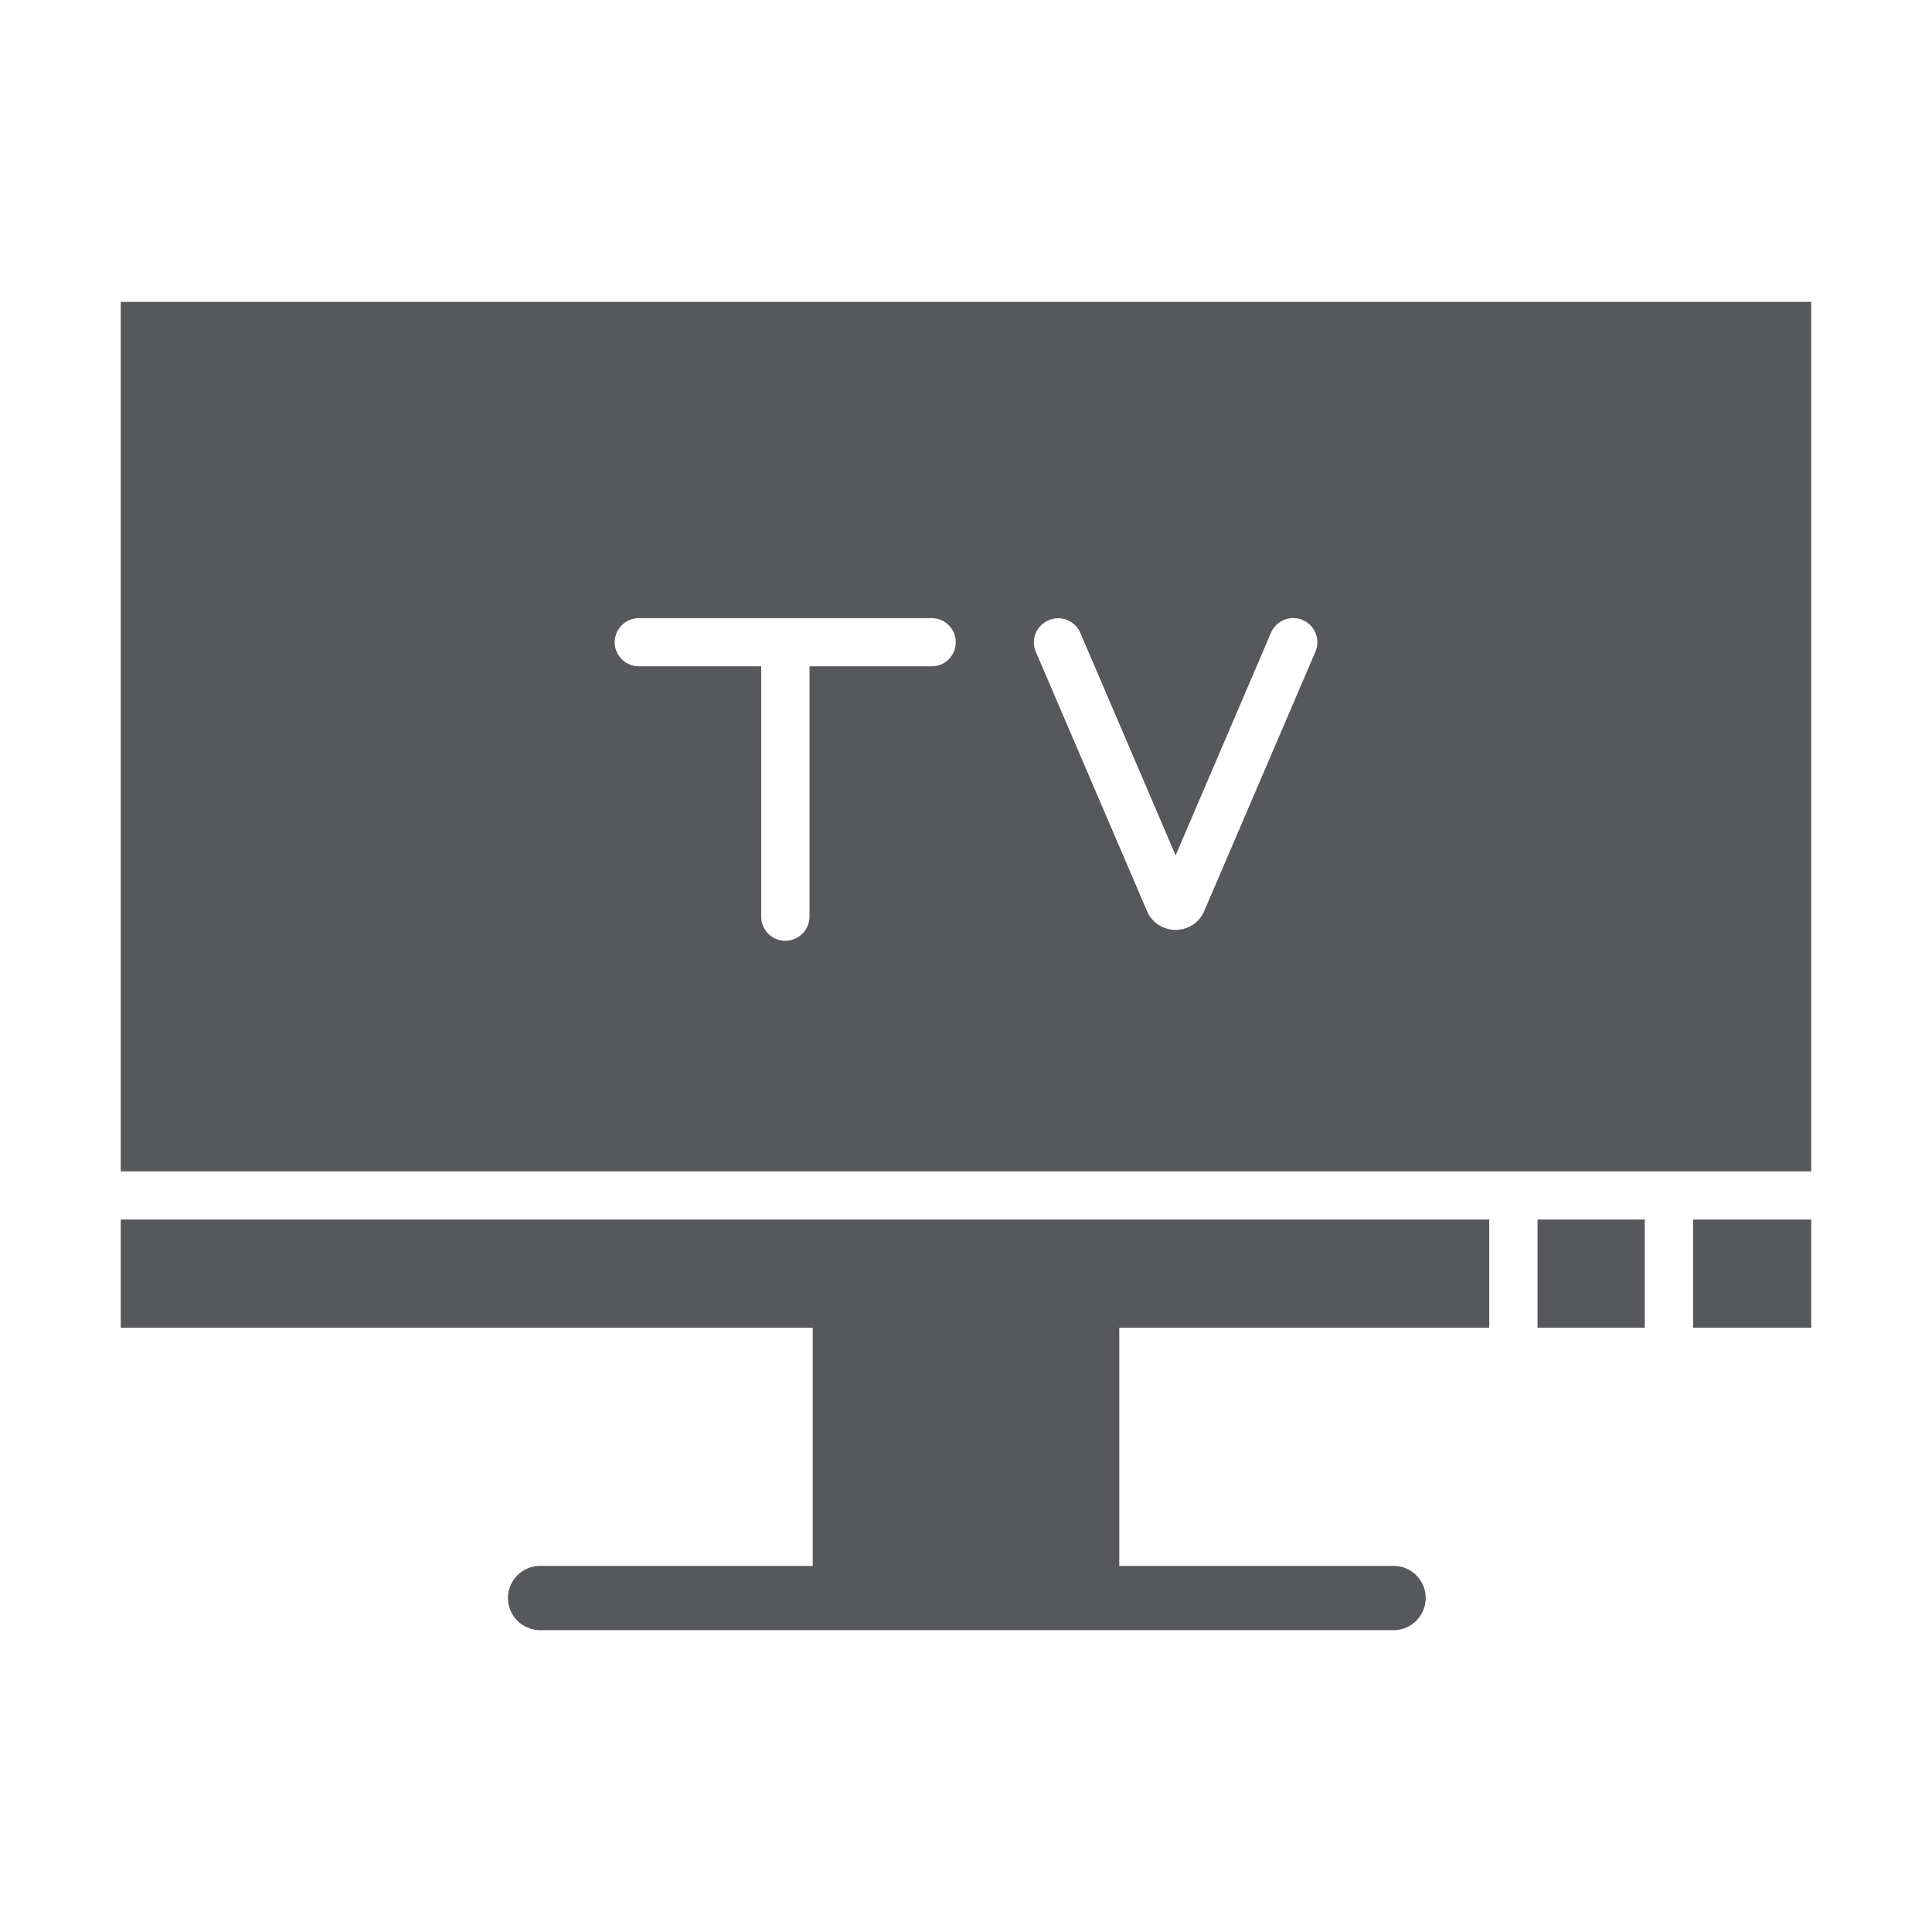<svg xmlns="http://www.w3.org/2000/svg" viewBox="0 0 64 64"><path fill="#57585b" d="M4 43.982h22.923v7.89h-9.03c-.588 0-1.066.477-1.066 1.064S17.305 54 17.894 54h28.212a1.065 1.065 0 100-2.127h-9.029v-7.891h12.256v-3.585H4v3.585zm52.085-3.585H60v3.584h-3.915zM4 10v28.802h56V10H4zm26.859 12.072h-4.043v8.296a.805.805 0 01-.8.797.798.798 0 01-.8-.797v-8.296h-4.053a.798.798 0 01-.8-.798c0-.436.362-.798.8-.798h9.696c.448 0 .8.362.8.798a.791.791 0 01-.8.798zm12.714-.479l-3.68 8.583c-.16.383-.533.628-.949.628-.416 0-.79-.245-.95-.628l-3.68-8.583a.792.792 0 01.417-1.042.795.795 0 011.056.415l3.157 7.37 3.157-7.37a.8.8 0 111.472.627zm7.36 18.804h3.552v3.584h-3.552z"/></svg>